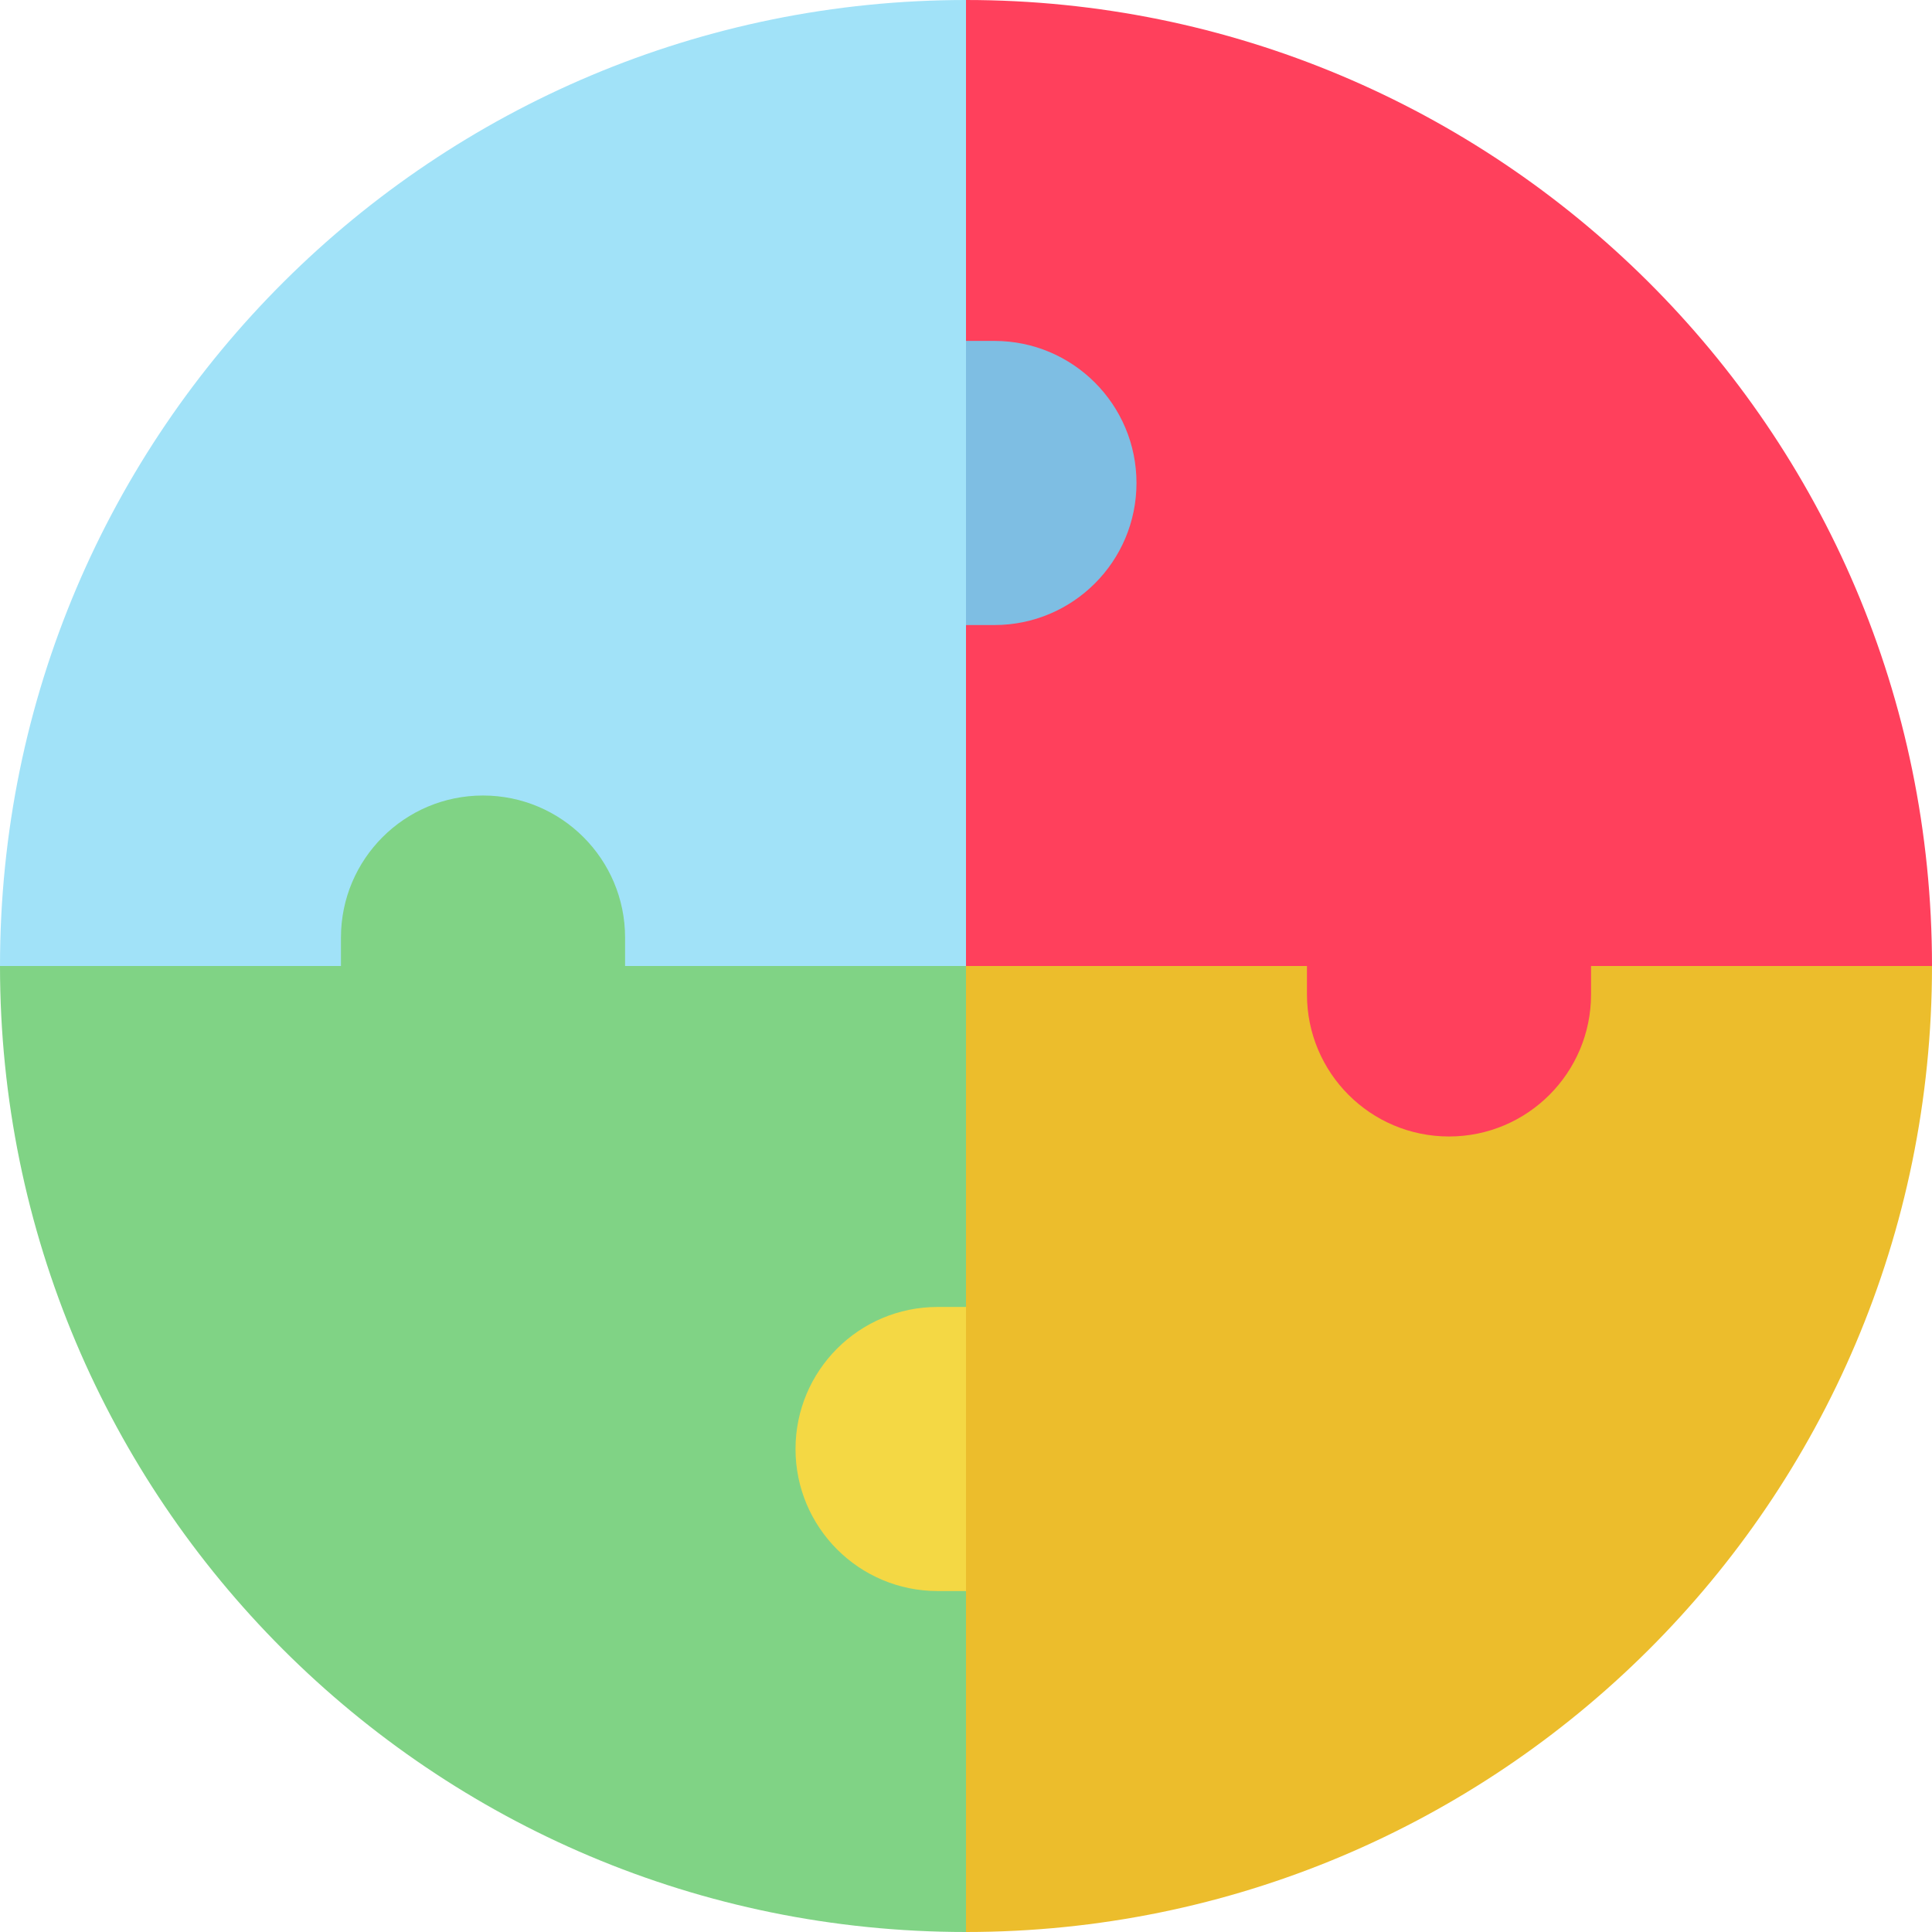<svg xmlns="http://www.w3.org/2000/svg" width="50" height="50" viewBox="0 0 50 50" fill="none">
  <g clip-path="url(#clip0_61_108727)">
    <path d="M25 8.824L27.205 4.216L25 0C11.267 0 0 11.099 0 25L13.235 26.471L25 25L27.205 21.144L25 16.177L26.471 12.5L25 8.824Z" fill="#A1E2F8"/>
    <path d="M25 33.823L27.205 29.412L25 25C23.933 25 17.251 25 16.177 25C16.177 24.975 16.177 24.218 16.177 24.265C16.177 22.234 14.53 20.588 12.5 20.588C10.47 20.588 8.824 22.234 8.824 24.265C8.824 24.289 8.824 25.047 8.824 25C7.756 25 1.075 25 0 25C0 38.816 11.181 50 25 50L26.471 45.588L25 41.176L23.726 37.794L25 33.823Z" fill="#80D385"/>
    <path d="M50 25L36.765 23.529L25 25V33.823L23.366 37.5L25 41.176V50C38.733 50 50 38.901 50 25Z" fill="#ECBD2C"/>
    <path d="M33.824 25.735C33.824 27.766 35.469 29.412 37.5 29.412C39.53 29.412 41.176 27.766 41.176 25.735C41.176 25.711 41.176 24.953 41.176 25H50C50 11.07 38.706 0 25 0V8.824L26.471 13.235L25 16.177V25H33.824C33.824 25.025 33.824 25.782 33.824 25.735Z" fill="#FF405C"/>
    <path d="M25.735 16.176C27.766 16.176 29.412 14.53 29.412 12.5C29.412 10.47 27.766 8.823 25.735 8.823C25.711 8.823 24.953 8.823 25 8.823V16.176C25.025 16.176 25.782 16.176 25.735 16.176Z" fill="#7EBEE3"/>
    <path d="M24.265 33.824C22.234 33.824 20.588 35.469 20.588 37.5C20.588 39.53 22.234 41.176 24.265 41.176C24.289 41.176 25.047 41.176 25 41.176C25 39.197 25 34.977 25 33.824C24.975 33.824 24.218 33.824 24.265 33.824Z" fill="#F4D844"/>
  </g>
  <defs>
    <clipPath id="clip0_61_108727">
      <rect width="50" height="50" fill="white"/>
    </clipPath>
  </defs>
</svg>